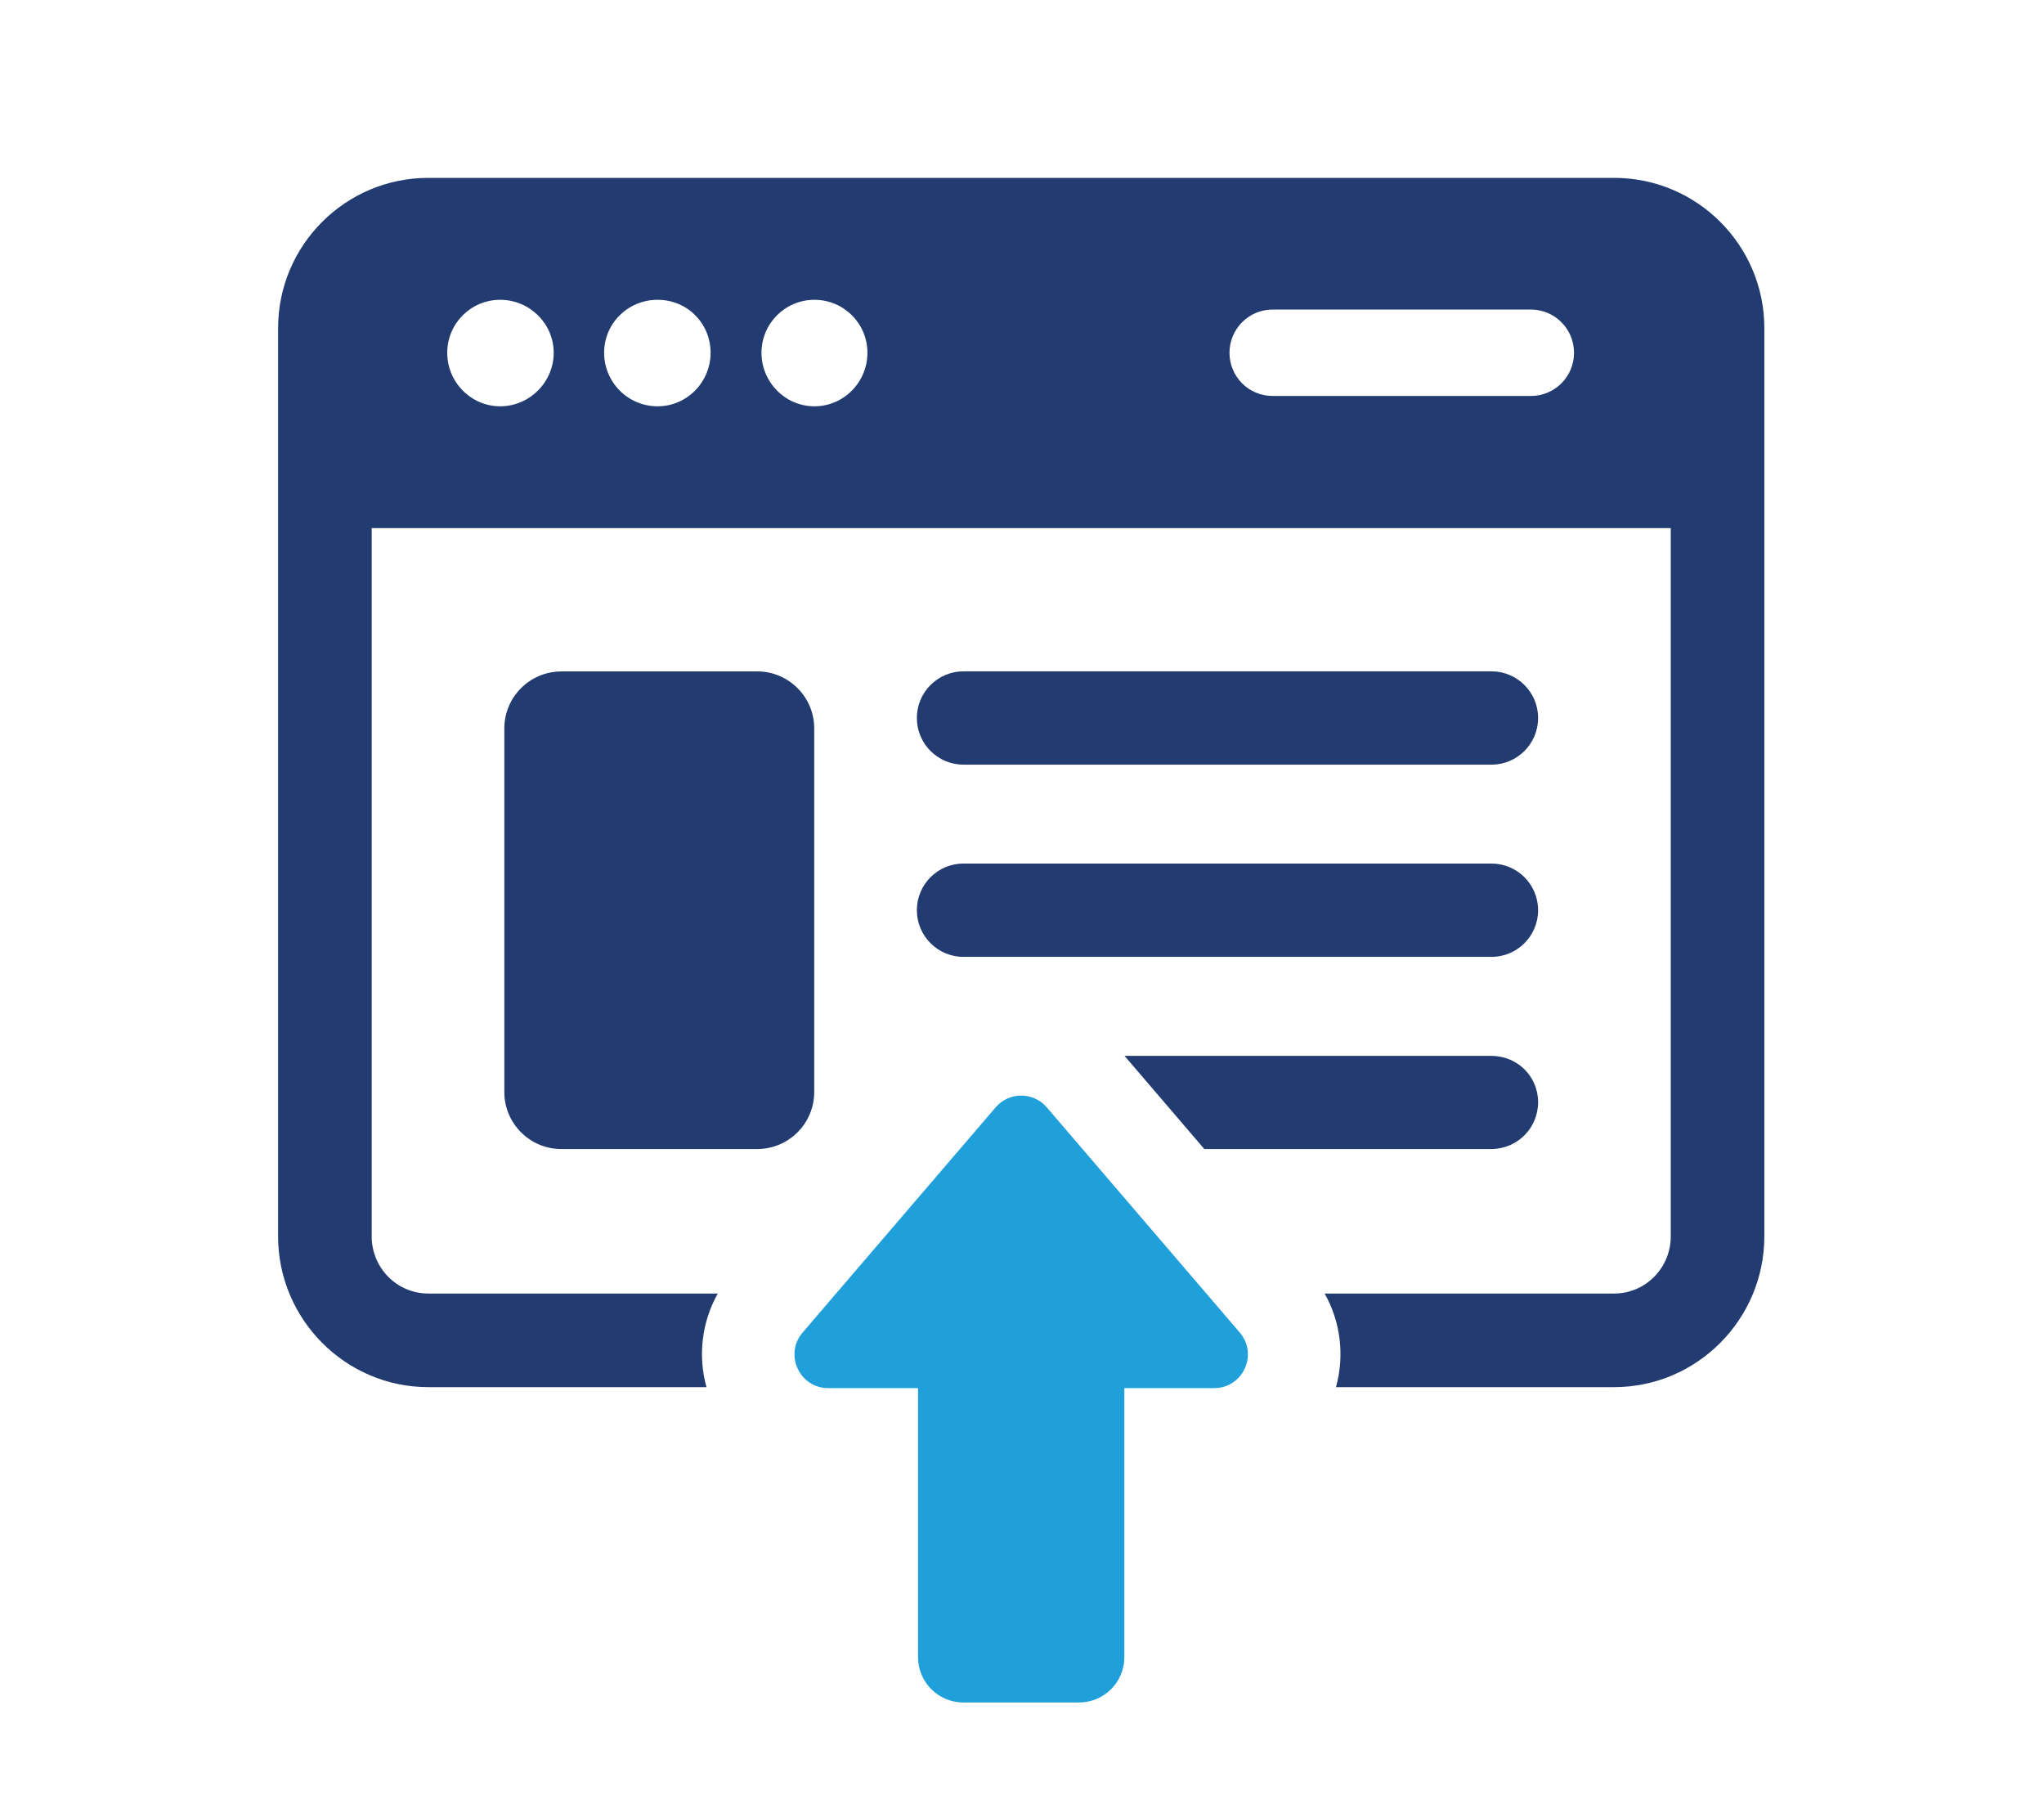 <svg xmlns="http://www.w3.org/2000/svg" id="Warstwa_1" data-name="Warstwa 1" viewBox="0 0 352.28 310.89"><defs><style>      .cls-1 {        fill: #223b70;      }      .cls-2 {        fill: #1fa0db;      }    </style></defs><path class="cls-1" d="M278.19,30.65H73.81c-14.27,0-25.88,11.61-25.88,25.88v156.52c0,14.27,11.61,25.97,25.88,25.97h47.95c-1.51-5.41-.8-11.26,1.95-16.13h-49.9c-5.41,0-9.75-4.43-9.75-9.84v-122.05h223.89v122.05c0,5.41-4.34,9.84-9.75,9.84h-49.9c2.75,4.87,3.46,10.72,1.95,16.13h47.95c14.27,0,25.88-11.7,25.88-25.97V56.53c0-14.27-11.61-25.88-25.88-25.88ZM86.21,70.01c-5.05,0-9.13-4.17-9.13-9.22s4.08-9.13,9.13-9.13,9.22,4.08,9.22,9.13-4.17,9.22-9.22,9.22ZM113.34,70.01c-5.14,0-9.22-4.17-9.22-9.22s4.08-9.13,9.22-9.13,9.13,4.08,9.13,9.13-4.08,9.22-9.13,9.22ZM140.37,70.01c-5.05,0-9.13-4.17-9.13-9.22s4.08-9.13,9.13-9.13,9.13,4.08,9.13,9.13-4.08,9.22-9.13,9.22ZM263.83,68.23h-44.49c-4.17,0-7.44-3.37-7.44-7.44s3.28-7.45,7.44-7.45h44.49c4.17,0,7.45,3.37,7.45,7.45s-3.28,7.44-7.45,7.44Z"></path><path class="cls-1" d="M96.73,115.69h33.77c5.42,0,9.83,4.4,9.83,9.83v62.65c0,5.42-4.4,9.82-9.82,9.82h-33.77c-5.42,0-9.82-4.4-9.82-9.82v-62.65c0-5.42,4.4-9.82,9.82-9.82Z"></path><path class="cls-1" d="M166.06,131.76h90.99c4.44,0,8.04-3.6,8.04-8.04s-3.6-8.04-8.04-8.04h-90.99c-4.44,0-8.04,3.6-8.04,8.04s3.6,8.04,8.04,8.04Z"></path><path class="cls-1" d="M166.06,164.88h90.99c4.44,0,8.04-3.6,8.04-8.04s-3.6-8.04-8.04-8.04h-90.99c-4.44,0-8.04,3.6-8.04,8.04s3.6,8.04,8.04,8.04Z"></path><path class="cls-1" d="M193.82,181.95l13.74,16.04h49.46c4.52,0,8.07-3.64,8.07-8.07s-3.55-7.98-8.07-7.98h-63.2Z"></path><path class="cls-2" d="M180.41,190.81c-2.32-2.7-6.5-2.7-8.81,0l-33.27,38.8c-3.22,3.77-.54,9.58,4.41,9.58h15.48v46.36c0,4.31,3.5,7.81,7.81,7.81h19.94c4.31,0,7.81-3.5,7.81-7.81v-46.36h15.48c4.96,0,7.63-5.81,4.41-9.58l-33.26-38.8Z"></path></svg>
